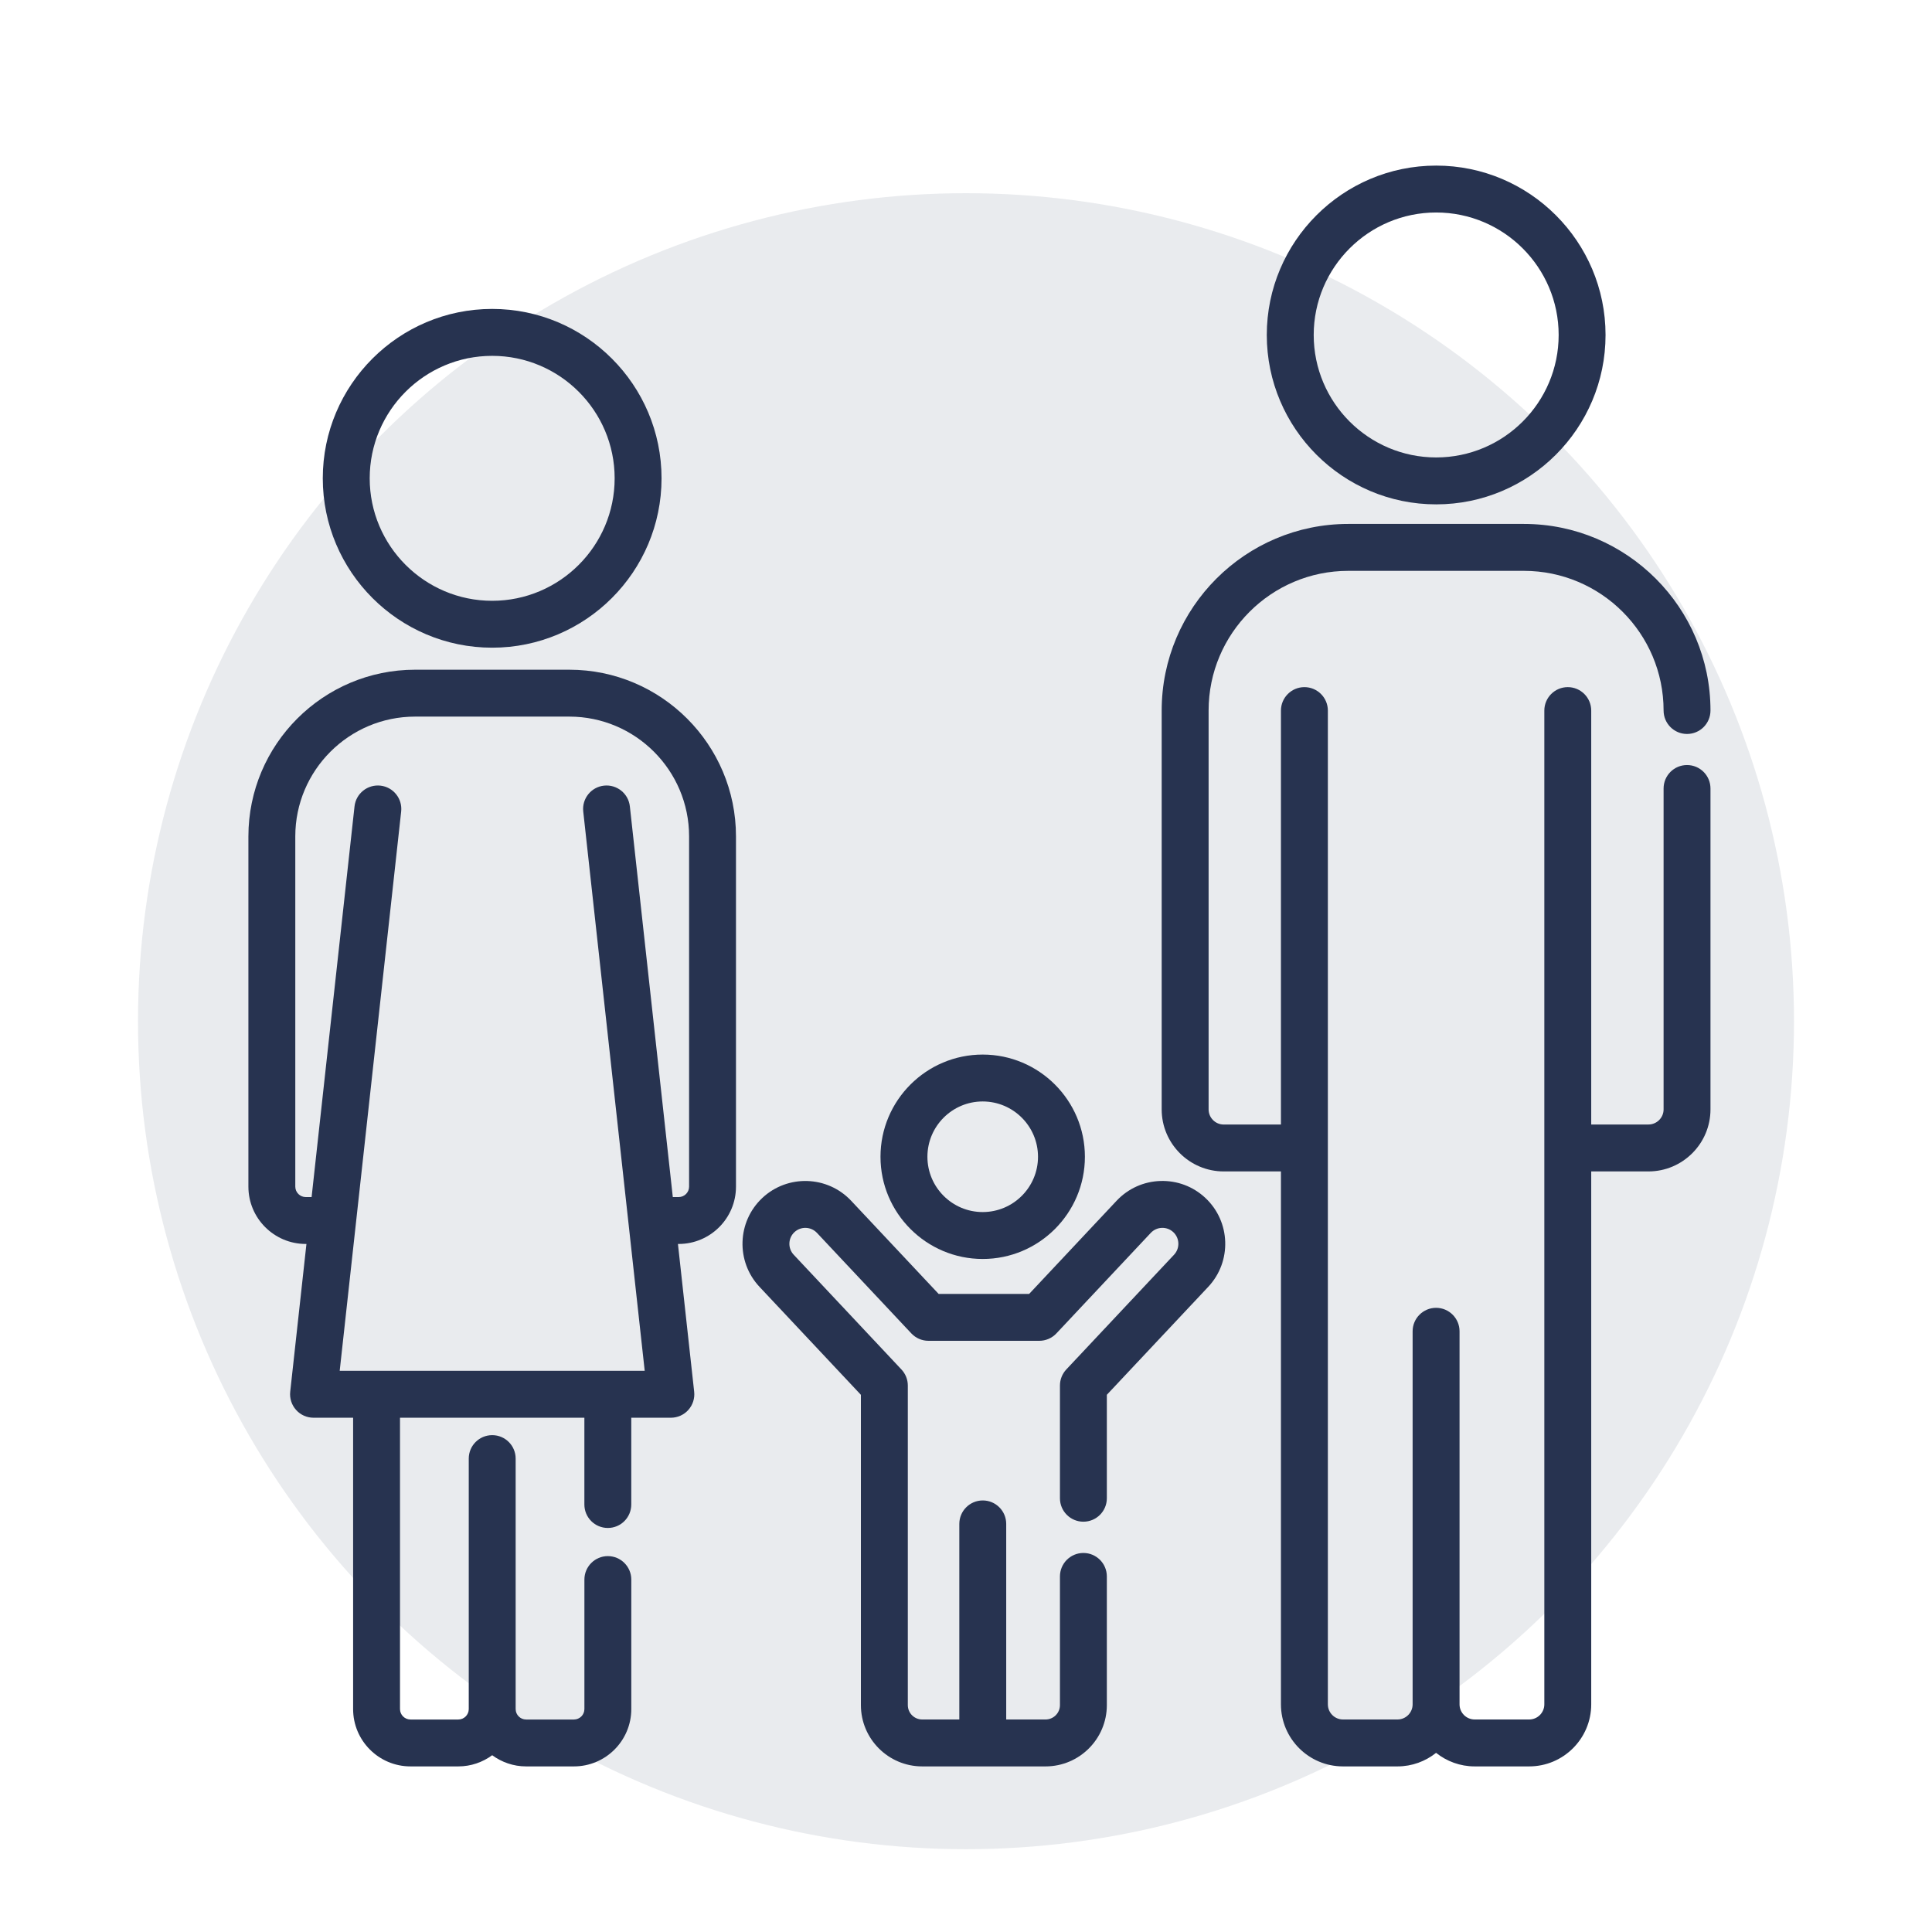 <?xml version="1.0" encoding="UTF-8"?>
<svg xmlns="http://www.w3.org/2000/svg" width="70" height="70" viewBox="0 0 70 70" fill="#2312e3" data-library="gosweb_omsu" data-icon="ic_family" data-color="#2312e3">
  <circle opacity="0.1" cx="35" cy="37" r="30" fill="#273350"></circle>
  <path fill-rule="evenodd" clip-rule="evenodd" d="M58.172 12.137C58.172 15.521 55.419 18.274 52.035 18.274C48.651 18.274 45.898 15.521 45.898 12.137C45.898 8.753 48.651 6 52.035 6C55.419 6 58.172 8.753 58.172 12.137ZM56.473 12.137C56.473 9.69 54.482 7.699 52.035 7.699C49.588 7.699 47.598 9.69 47.598 12.137C47.598 14.584 49.588 16.574 52.035 16.574C54.482 16.574 56.473 14.584 56.473 12.137Z" fill="#273350"></path>
  <path fill-rule="evenodd" clip-rule="evenodd" d="M39.308 41.912C39.308 43.953 37.647 45.615 35.605 45.615C33.564 45.615 31.902 43.953 31.902 41.912C31.902 39.87 33.563 38.209 35.605 38.209C37.647 38.209 39.308 39.87 39.308 41.912ZM37.609 41.912C37.609 40.807 36.71 39.908 35.605 39.908C34.5 39.908 33.602 40.807 33.602 41.912C33.602 43.016 34.5 43.915 35.605 43.915C36.71 43.915 37.609 43.017 37.609 41.912Z" fill="#273350"></path>
  <path d="M61.124 27.719C60.655 27.719 60.275 28.099 60.275 28.569V40.195C60.275 40.497 60.028 40.743 59.726 40.743H57.653V25.746C57.653 25.277 57.273 24.896 56.803 24.896C56.334 24.896 55.954 25.277 55.954 25.746V61.752C55.954 62.054 55.708 62.3 55.405 62.3H53.43C53.128 62.3 52.882 62.054 52.882 61.752V48.235C52.882 47.766 52.501 47.385 52.032 47.385C51.563 47.385 51.182 47.766 51.182 48.235V61.752C51.182 62.054 50.936 62.3 50.634 62.3H48.659C48.357 62.3 48.111 62.054 48.111 61.752V25.746C48.111 25.277 47.73 24.896 47.261 24.896C46.792 24.896 46.411 25.277 46.411 25.746V40.744H44.338C44.036 40.744 43.79 40.498 43.79 40.196V25.743C43.79 22.953 46.06 20.683 48.85 20.683H55.214C58.005 20.683 60.275 22.953 60.275 25.743C60.275 26.213 60.655 26.593 61.124 26.593C61.594 26.593 61.974 26.213 61.974 25.743C61.974 22.016 58.941 18.983 55.214 18.983H48.85C45.122 18.983 42.09 22.016 42.09 25.743V40.196C42.09 41.435 43.099 42.443 44.338 42.443H46.411V61.752C46.411 62.991 47.419 64 48.659 64H50.633C51.162 64 51.648 63.815 52.032 63.509C52.416 63.815 52.902 64 53.43 64H55.405C56.644 64 57.653 62.991 57.653 61.752V42.443H59.726C60.965 42.443 61.974 41.434 61.974 40.195V28.569C61.974 28.099 61.593 27.719 61.124 27.719Z" fill="#273350"></path>
  <path fill-rule="evenodd" clip-rule="evenodd" d="M23.969 17.33C23.969 20.714 21.216 23.467 17.832 23.467C14.448 23.467 11.695 20.714 11.695 17.33C11.695 13.946 14.448 11.193 17.832 11.193C21.216 11.193 23.969 13.946 23.969 17.33ZM22.27 17.33C22.27 14.883 20.279 12.893 17.832 12.893C15.385 12.893 13.395 14.883 13.395 17.33C13.395 19.777 15.385 21.768 17.832 21.768C20.279 21.768 22.27 19.777 22.27 17.33Z" fill="#273350"></path>
  <path fill-rule="evenodd" clip-rule="evenodd" d="M20.627 24.265H15.039C11.709 24.265 9 26.974 9 30.305V42.995C9 44.14 9.932 45.071 11.078 45.071H11.103L10.515 50.424C10.489 50.664 10.566 50.904 10.727 51.084C10.888 51.264 11.118 51.367 11.36 51.367H12.794V61.923C12.794 63.068 13.726 64 14.872 64H16.606C17.065 64 17.489 63.848 17.833 63.595C18.178 63.848 18.602 64 19.061 64H20.795C21.941 64 22.873 63.068 22.873 61.923V57.231C22.873 56.762 22.492 56.381 22.023 56.381C21.554 56.381 21.174 56.762 21.174 57.231V61.923C21.174 62.131 21.004 62.301 20.795 62.301H19.061C18.853 62.301 18.683 62.131 18.683 61.923V52.847C18.683 52.378 18.303 51.998 17.834 51.998C17.364 51.998 16.984 52.378 16.984 52.847V61.923C16.984 62.131 16.814 62.301 16.606 62.301H14.872C14.663 62.301 14.493 62.131 14.493 61.923V51.367H21.173V54.511C21.173 54.981 21.553 55.361 22.023 55.361C22.492 55.361 22.872 54.981 22.872 54.511V51.367H24.307C24.549 51.367 24.779 51.264 24.94 51.084C25.101 50.904 25.178 50.664 25.151 50.424L24.563 45.071H24.589C25.735 45.071 26.666 44.14 26.666 42.994V30.304C26.666 26.974 23.957 24.265 20.627 24.265ZM24.967 42.994C24.967 43.202 24.798 43.372 24.589 43.372H24.377L22.821 29.217C22.77 28.75 22.35 28.415 21.884 28.465C21.417 28.516 21.081 28.936 21.132 29.402L23.359 49.667H12.308L14.535 29.402C14.586 28.936 14.249 28.516 13.783 28.465C13.316 28.415 12.897 28.75 12.845 29.217L11.29 43.372H11.078C10.869 43.372 10.7 43.202 10.699 42.994V30.304C10.699 27.911 12.646 25.964 15.04 25.964H20.627C23.02 25.964 24.967 27.911 24.967 30.304V42.994Z" fill="#273350"></path>
  <path d="M40.456 43.506C40.873 43.063 41.437 42.808 42.045 42.789C42.654 42.771 43.232 42.989 43.675 43.405C44.591 44.265 44.636 45.709 43.777 46.624L40.103 50.536V54.285C40.103 54.754 39.722 55.134 39.253 55.134C38.784 55.134 38.404 54.754 38.404 54.285V50.2C38.404 49.984 38.486 49.776 38.634 49.618L42.538 45.461C42.756 45.229 42.745 44.862 42.512 44.644C42.28 44.426 41.913 44.437 41.695 44.67L38.275 48.312C38.114 48.483 37.89 48.58 37.655 48.58H33.64C33.405 48.58 33.181 48.483 33.02 48.312L29.6 44.67C29.382 44.438 29.015 44.426 28.783 44.644C28.551 44.862 28.539 45.229 28.757 45.461L32.661 49.619C32.809 49.776 32.892 49.984 32.892 50.2V61.779C32.892 62.067 33.125 62.3 33.413 62.3H34.758V55.214C34.758 54.745 35.138 54.364 35.608 54.364C36.077 54.364 36.457 54.745 36.457 55.214V62.3H37.883C38.17 62.3 38.404 62.067 38.404 61.779V57.117C38.404 56.648 38.784 56.267 39.253 56.267C39.723 56.267 40.103 56.648 40.103 57.117V61.779C40.103 63.004 39.107 64 37.883 64H33.413C32.188 64 31.192 63.004 31.192 61.779V50.537L27.518 46.624C26.659 45.709 26.704 44.265 27.619 43.405C28.535 42.546 29.979 42.591 30.839 43.506L34.008 46.881H37.288L40.456 43.506Z" fill="#273350"></path>
</svg>
